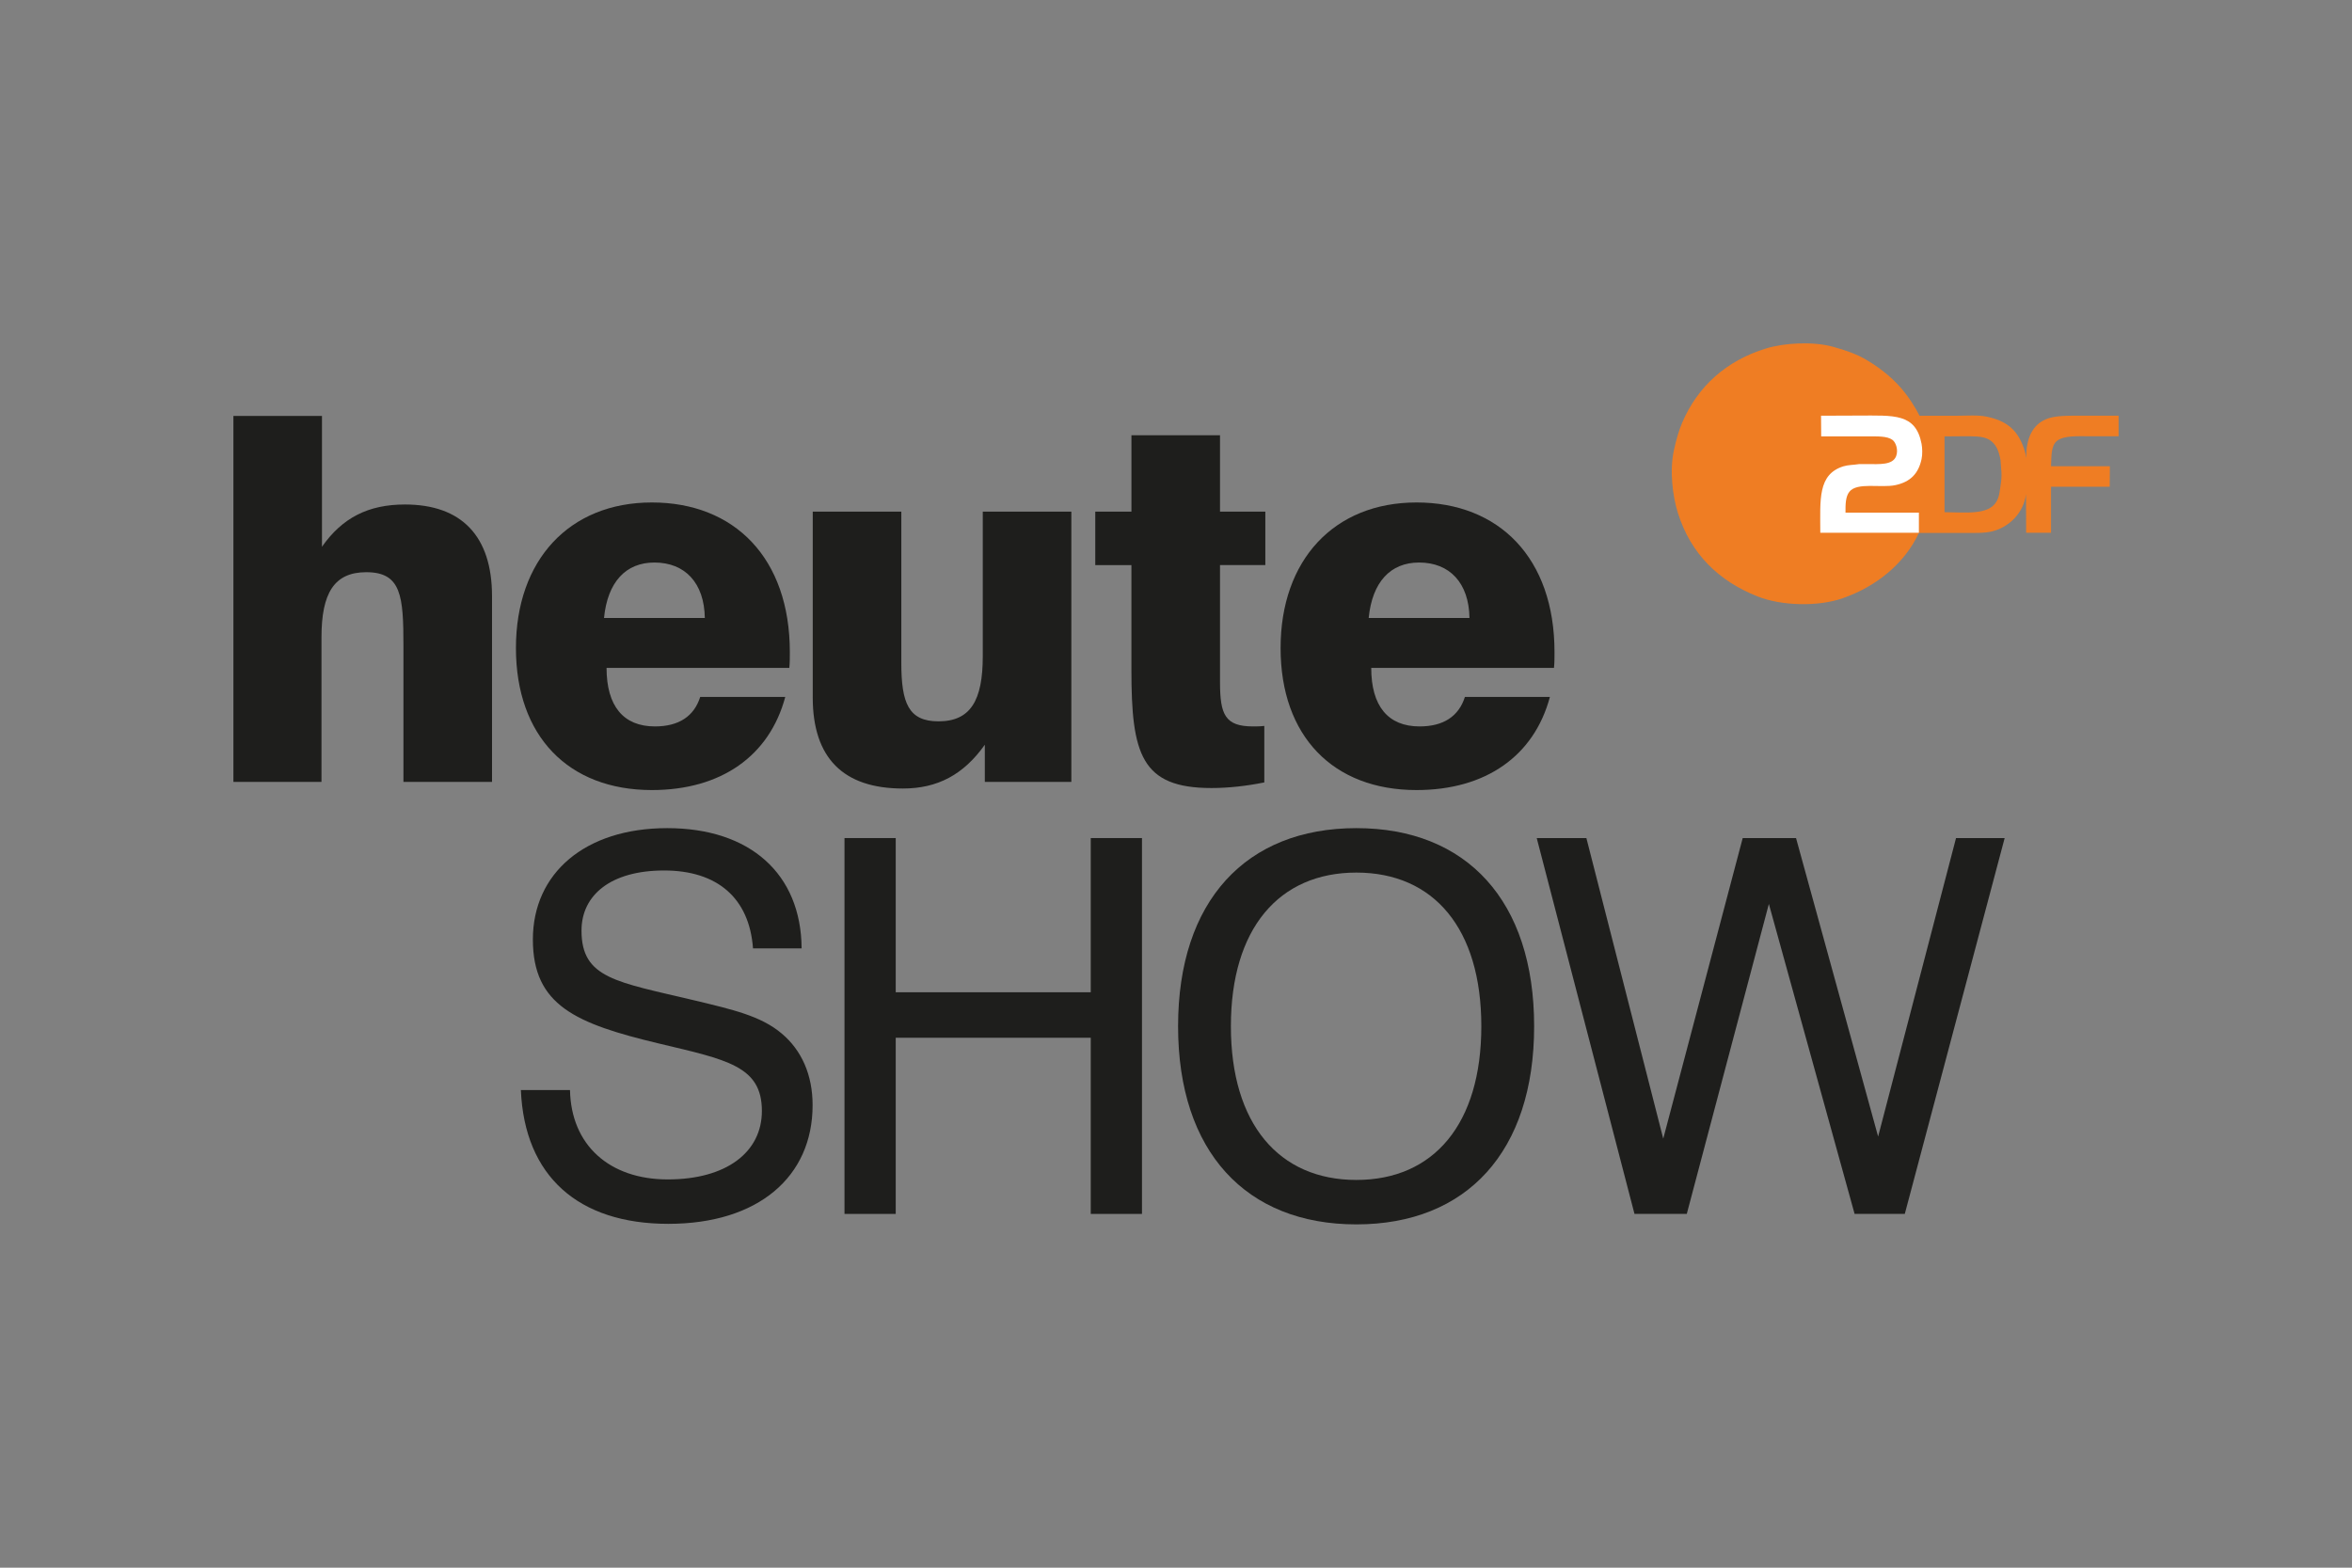 <?xml version="1.0" encoding="UTF-8"?> <svg xmlns="http://www.w3.org/2000/svg" id="Layer_1" data-name="Layer 1" viewBox="0 0 1300 866.67"><rect x="0" y="0" width="1300" height="866.67" fill="#808080" stroke="none"/><defs><style> .cls-1 { fill: #ef7d23; } .cls-2 { fill: #fff; } .cls-3 { fill: #1e1e1c; } </style></defs><path class="cls-1" d="M1136.93,243.73c3.94-3.07,11.48-2.55,18.51-2.55h15.56v-11.36h-20.58c-7.39,0-14.62-.21-19.67,1.98-7.35,3.18-10.92,10.55-10.79,21.24h-.08c-.25-2.43-1.04-4.78-1.81-6.75-3.58-9.15-9.52-13.77-20.08-15.97-4.71-.98-10.87-.49-16.29-.49h-20.75c-.63-1.17-1.26-2.36-1.89-3.54-1.76-3-3.68-5.93-5.76-8.64-5.81-7.59-13.23-13.7-21.65-18.69-5.42-3.22-11.69-5.38-18.44-7.24-11.07-3.06-26.84-2.21-37.04.91-21.94,6.71-37.75,20.91-46.34,40.92-2.02,4.69-3.4,9.79-4.61,15.31-2.48,11.24-.74,25.34,2.14,34.57,7.14,22.84,22.66,37.85,44.21,46.34,13,5.13,33.19,5.8,47.08.9,18.57-6.53,33.96-19.05,41.98-36.05h24.86c5.55,0,11.34.25,15.8-.91,9.34-2.41,17.14-10.14,18.52-20.42.03,7.08.06,14.16.09,21.24h13.75v-25.44h32.43c.03-3.78.06-7.57.09-11.36h-32.52c.23-5.65,0-11.43,3.3-13.99ZM1105.98,266.78c-.64,4.23-.78,7.68-2.55,10.62-4.5,7.46-16.9,5.83-28.65,5.76v-41.9c3.26-.03,6.53-.05,9.8-.08,5.5,0,11.24-.24,14.74,1.81,3.92,2.29,5.43,6.11,6.42,11.36.11,1.56.22,3.13.33,4.69.34,2.27.24,5.58-.08,7.74Z"></path><path class="cls-2" d="M1006.12,294.52h54.49v-11.12h-40.57c-.04-4.79.08-8.89,2.13-11.52,4.27-5.46,17.5-1.97,25.52-3.7,8.13-1.76,12.65-6.25,14.4-14.4.53-2.45.46-5.98,0-8.4-3.27-17.05-15.3-15.64-34.9-15.64-6.88.03-13.77.05-20.66.08.03,3.82.06,7.63.08,11.44h26.09c5.15,0,10.27-.23,13.26,1.89,1.99,1.42,3.37,5.7,2.06,9.06-1.96,5.01-9.18,4.36-16.14,4.36h-4.28c-3.19.5-6.08.41-8.72,1.23-14.25,4.45-12.79,18.4-12.76,36.72Z"></path><g><path class="cls-3" d="M129,229.94h48.96v72.32c11.26-16.04,25.61-23.36,45.87-23.36,31.24,0,48.12,17.45,48.12,50.65v102.71h-48.96v-75.13c0-27.58-1.13-40.8-20.54-40.8-17.73,0-24.76,11.54-24.76,36.02v79.92h-48.68v-202.32Z"></path><path class="cls-3" d="M434.03,385.27c-8.72,32.64-35.46,51.5-73.73,51.5-46.15,0-75.13-29.83-75.13-78.51s29.55-80.48,75.13-80.48,76.26,30.67,76.26,82.73c0,2.81,0,5.91-.28,8.72h-101.02c0,21.1,9.29,32.36,26.73,32.36,13.23,0,21.67-5.63,25.04-16.32h46.99ZM389.57,341.65c-.28-19.42-10.97-30.67-27.86-30.67-15.76,0-25.89,10.69-27.86,30.67h55.71Z"></path><path class="cls-3" d="M592.17,432.26h-47.84v-20.54c-11.82,16.6-26.17,24.2-45.3,24.2-32.92,0-49.81-16.88-49.81-50.37v-102.71h48.96v83.58c0,22.23,3.94,32.36,20.54,32.36,17.73,0,24.48-11.54,24.48-36.02v-79.92h48.96v149.42h0Z"></path><path class="cls-3" d="M605.39,282.84h19.98v-42.21h48.96v42.21h25.05v29.55h-25.05v64.72c0,18.01,2.81,24.48,18.29,24.48,1.69,0,3.94,0,6.19-.28v31.24c-9.85,1.97-19.7,3.1-29.27,3.1-38.83,0-44.18-18.86-44.18-65.28v-57.97h-19.98v-29.55h0Z"></path><path class="cls-3" d="M856.67,385.27c-8.72,32.64-35.46,51.5-73.72,51.5-46.15,0-75.14-29.83-75.14-78.51s29.55-80.48,75.14-80.48,76.26,30.67,76.26,82.73c0,2.81,0,5.91-.28,8.72h-101.02c0,21.1,9.28,32.36,26.73,32.36,13.23,0,21.67-5.63,25.05-16.32h46.99ZM812.21,341.65c-.28-19.42-10.97-30.67-27.86-30.67-15.76,0-25.88,10.69-27.85,30.67h55.71Z"></path></g><g><path class="cls-3" d="M315.05,602.6c.58,30.35,21.67,49.42,54.04,49.42s52.02-15.03,52.02-37.86c0-24.85-19.36-28.32-56.93-37.28-45.95-10.98-69.65-21.1-69.65-57.51s28.61-61.55,74.27-61.55,73.98,25.15,74.27,66.47h-26.87c-2.02-27.74-19.65-43.06-49.13-43.06s-45.66,13.58-45.66,33.23c0,26.59,19.36,28.32,63,38.72,20.23,4.91,36.12,8.38,47.68,18.21,10.98,9.24,17.05,22.83,17.05,39.59,0,39.59-30.05,65.6-79.76,65.6s-79.47-26.3-81.49-73.98h27.17s0,0,0,0Z"></path><path class="cls-3" d="M466.77,463.31h28.32v85.25h107.79v-85.25h28.32v207.78h-28.32v-97.39h-107.79v97.39h-28.32v-207.78Z"></path><path class="cls-3" d="M749.69,457.82c60.97,0,98.26,40.17,98.26,109.53s-37.28,109.53-98.26,109.53-98.54-40.17-98.54-109.53,37.57-109.53,98.54-109.53ZM749.69,652.31c42.77,0,69.07-30.92,69.07-84.96s-26.3-84.96-69.07-84.96-69.35,30.92-69.35,84.96c0,54.04,26.59,84.96,69.35,84.96Z"></path><path class="cls-3" d="M849.37,463.31h27.46l42.48,166.17,43.92-166.17h29.48l45.37,165.01,43.06-165.01h26.88l-55.2,207.78h-27.74l-47.39-171.37-45.37,171.37h-28.9l-54.04-207.78Z"></path></g></svg> 